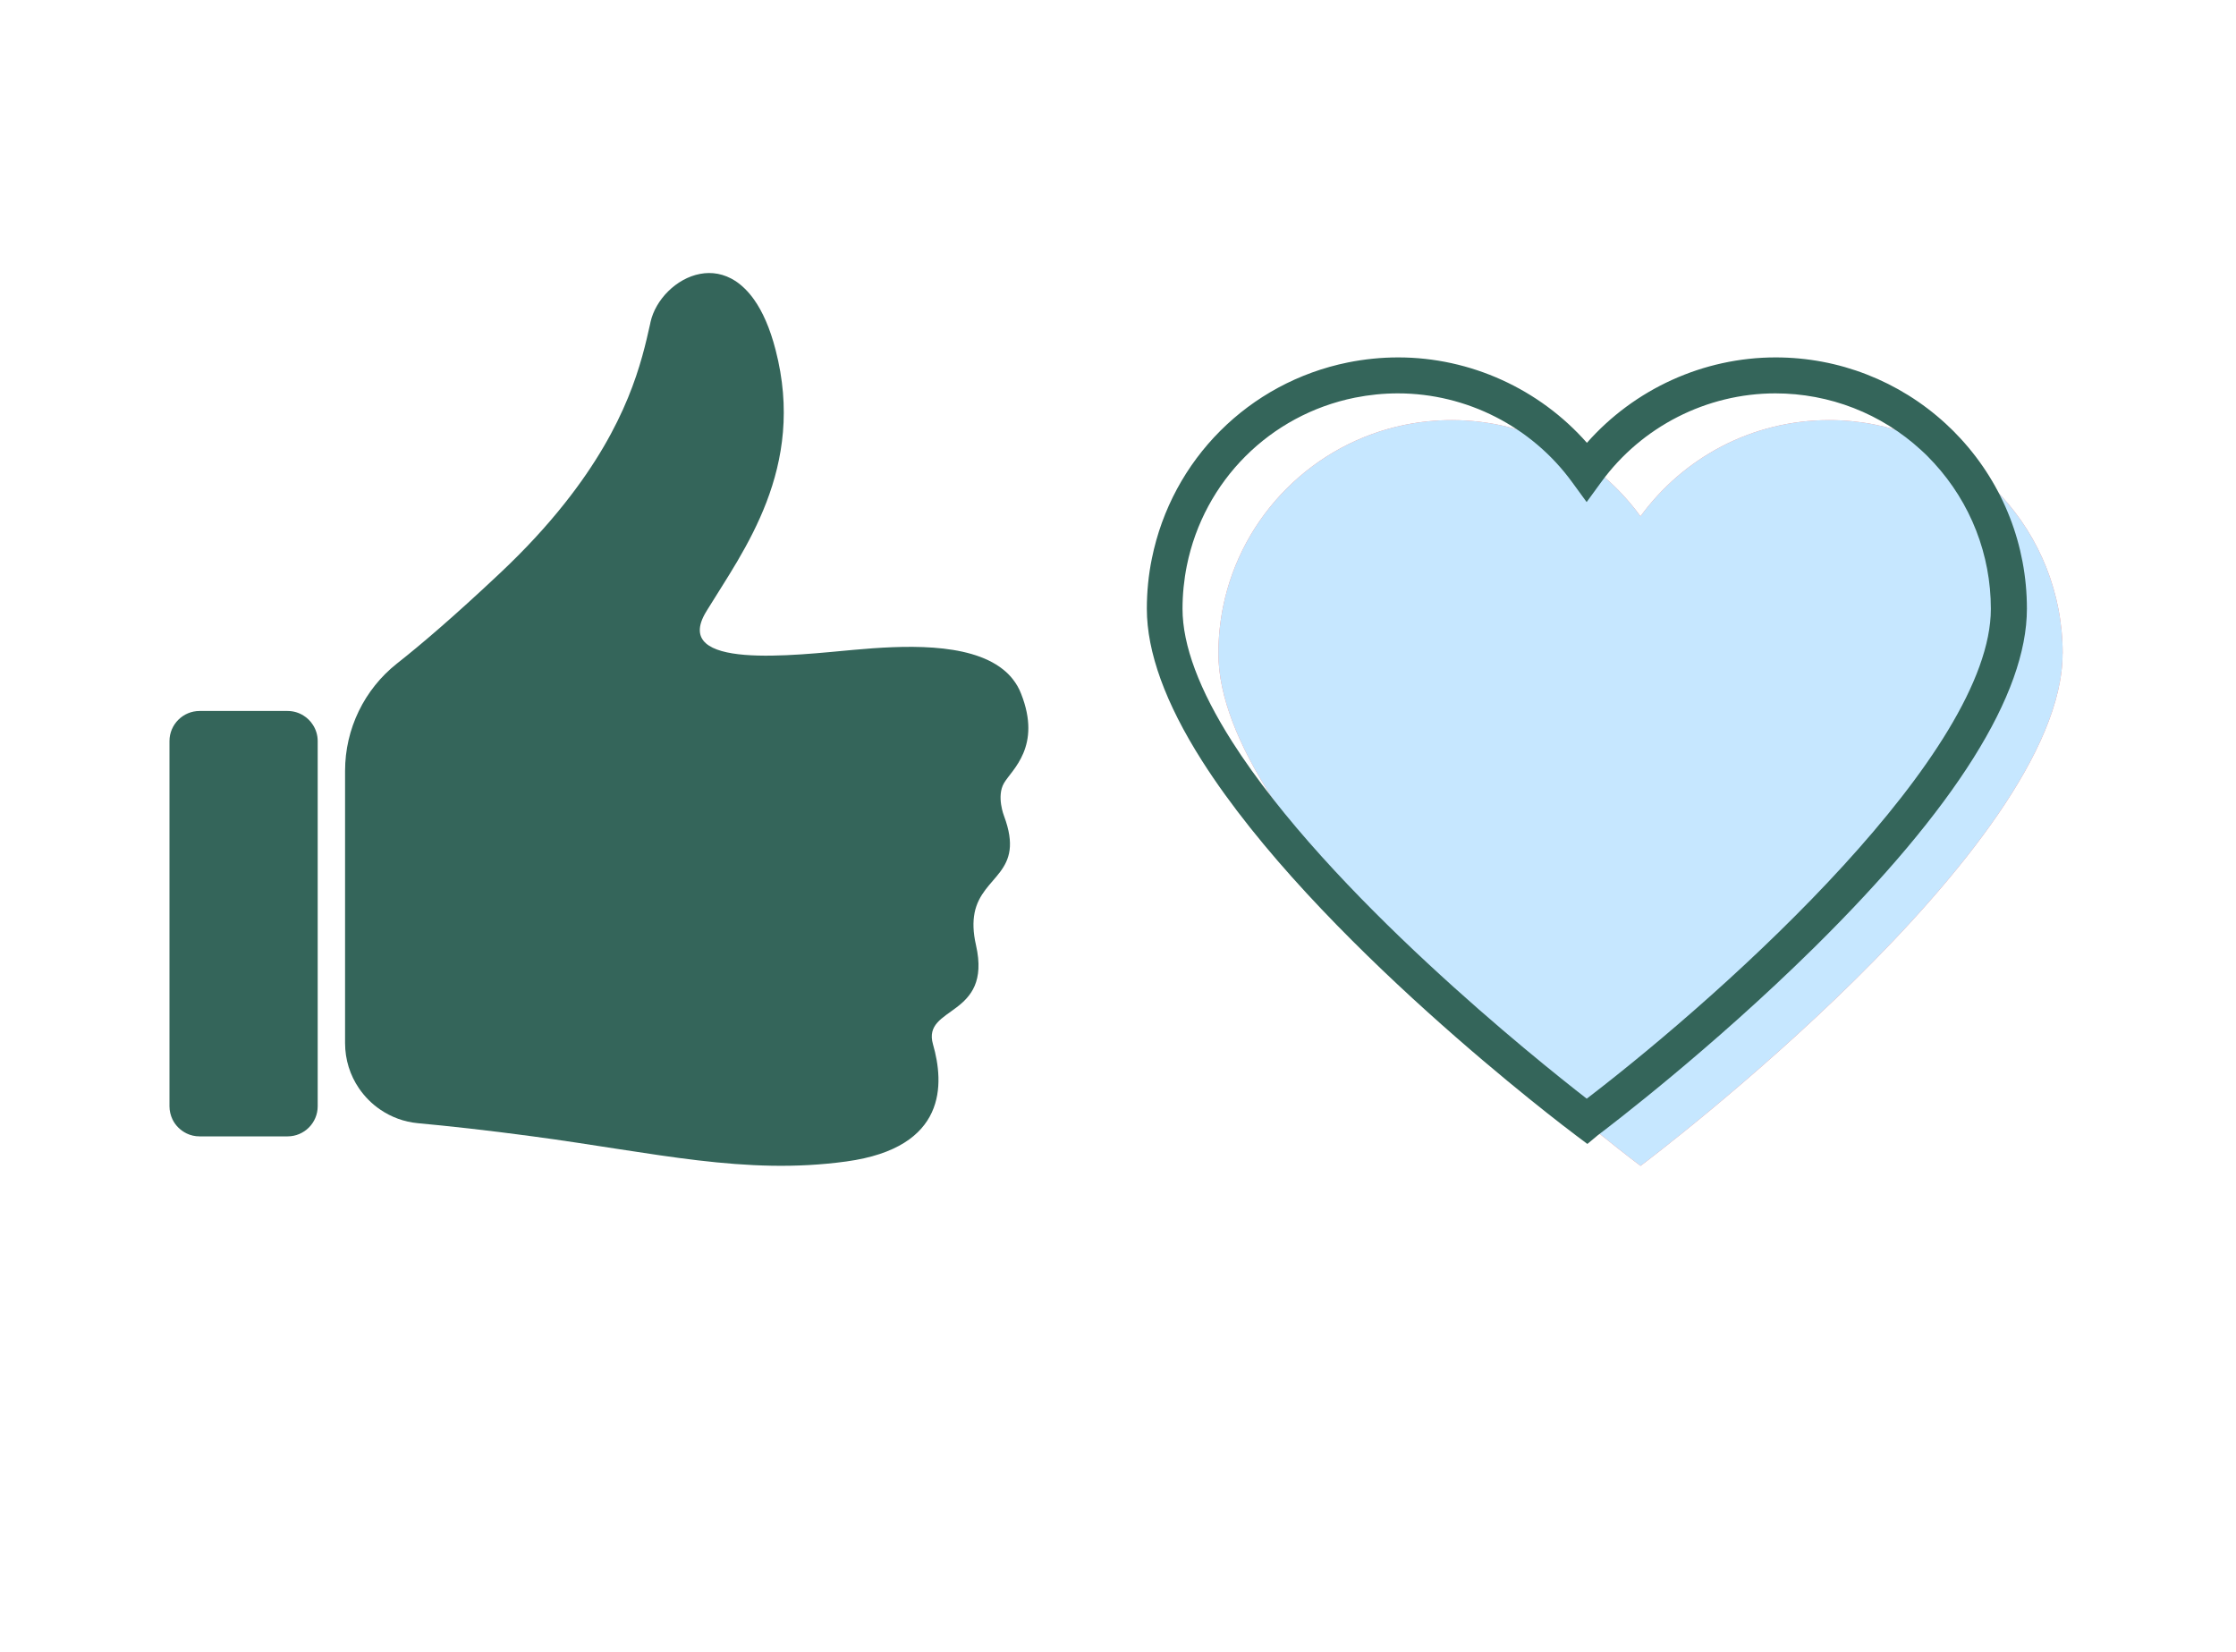<?xml version="1.0" encoding="UTF-8"?> <svg xmlns="http://www.w3.org/2000/svg" id="Layer_1" viewBox="0 0 245 181"><defs><style> .cls-1 { fill: #ff847a; } .cls-2 { fill: #c6e7ff; } .cls-3 { fill: #34655a; } </style></defs><g><path class="cls-3" d="M34.81,81.2v40.01c0,1.82-1.48,3.3-3.3,3.3h-9.64c-.51,0-.99-.11-1.42-.32-.68-.33-1.24-.88-1.56-1.56-.2-.43-.32-.91-.32-1.42v-40.01c0-1.82,1.48-3.3,3.3-3.3h9.64c.65,0,1.26.19,1.77.52.41.26.75.6,1.01,1.01.33.51.52,1.12.52,1.77Z"></path><path class="cls-3" d="M106.78,100.05c-.18.93-.17,2.07.16,3.51,1.81,7.97-5.94,6.6-4.71,10.87,1.23,4.28,1.6,11.31-9.5,12.83-11.09,1.52-20.88-.94-34.36-2.75-5.12-.69-9.31-1.14-12.55-1.44-1.54-.14-2.95-.67-4.15-1.49-.92-.62-1.71-1.42-2.34-2.34-.97-1.42-1.52-3.13-1.52-4.95v-29.83c0-4.59,2.1-8.93,5.7-11.77,2.57-2.02,6.18-5.1,11.17-9.79,2.9-2.72,5.26-5.31,7.2-7.76,6.93-8.73,8.44-15.55,9.36-19.66.01-.07.03-.13.04-.2.54-2.43,2.81-4.78,5.43-5.27,1.27-.24,2.61-.04,3.89.79.7.47,1.39,1.13,2.02,2.02.93,1.31,1.74,3.11,2.36,5.51,3.37,12.96-3.53,22.03-7.47,28.47-.05.08-.09.16-.14.23-3.91,6.45,9.75,4.75,16.2,4.17,5.24-.47,12.51-.87,16.3,2.12.42.33.8.7,1.12,1.12.36.46.66.97.88,1.54,2.32,5.83-1.02,8.37-1.86,9.82-.85,1.45,0,3.6,0,3.6,2.37,6.33-2.4,6.44-3.23,10.64Z"></path></g><path class="cls-1" d="M226,71.61c0,21.25-45.24,55.38-46.23,56.12-.01,0-.02.01-.02.01,0,0-28.13-21.07-40.51-40.54-3.5-5.5-5.74-10.87-5.74-15.6,0-1.75.18-3.45.51-5.11,2.03-10.03,9.93-17.92,19.95-19.95,1.65-.33,3.36-.51,5.11-.51,8.5,0,16.03,4.15,20.68,10.54,4.65-6.38,12.18-10.54,20.68-10.54,6.67,0,12.74,2.56,17.3,6.74.54.49,1.05,1.01,1.54,1.54,4.19,4.55,6.74,10.63,6.74,17.3Z"></path><path class="cls-2" d="M226,71.61c0,21.25-45.24,55.38-46.23,56.12-.01,0-.02.01-.02.01,0,0-28.13-21.07-40.51-40.54-3.5-5.5-5.74-10.87-5.74-15.6,0-1.75.18-3.45.51-5.11,2.03-10.03,9.93-17.92,19.95-19.95,1.65-.33,3.36-.51,5.11-.51,8.5,0,16.03,4.15,20.68,10.54,4.65-6.38,12.18-10.54,20.68-10.54,6.67,0,12.74,2.56,17.3,6.74.54.49,1.05,1.01,1.54,1.54,4.19,4.55,6.74,10.63,6.74,17.3Z"></path><path class="cls-3" d="M173.93,125.34l-1.24-.93c-1.16-.87-28.56-21.51-40.99-41.06-4.01-6.31-6.04-11.91-6.04-16.65,0-1.85.18-3.7.55-5.5,2.2-10.86,10.63-19.29,21.49-21.49,1.8-.36,3.65-.55,5.5-.55,7.92,0,15.48,3.46,20.68,9.36,5.2-5.9,12.76-9.36,20.68-9.36,6.92,0,13.53,2.58,18.62,7.25.58.53,1.14,1.09,1.66,1.66,4.68,5.09,7.25,11.7,7.25,18.62,0,9.38-7.85,21.88-23.33,37.15-11.22,11.07-22.42,19.59-23.68,20.54l-1.14.95ZM153.18,43.1c-1.59,0-3.17.16-4.72.47-9.31,1.88-16.54,9.11-18.42,18.42-.31,1.54-.47,3.13-.47,4.72,0,3.98,1.83,8.88,5.43,14.54,10.63,16.71,33.44,34.92,38.86,39.13,15.98-12.25,44.28-38,44.28-53.67,0-5.93-2.21-11.6-6.22-15.97-.45-.49-.92-.97-1.42-1.42-4.36-4.01-10.04-6.22-15.97-6.22-7.52,0-14.66,3.64-19.09,9.73l-1.59,2.18-1.59-2.18c-4.43-6.09-11.57-9.73-19.09-9.73Z"></path></svg> 
